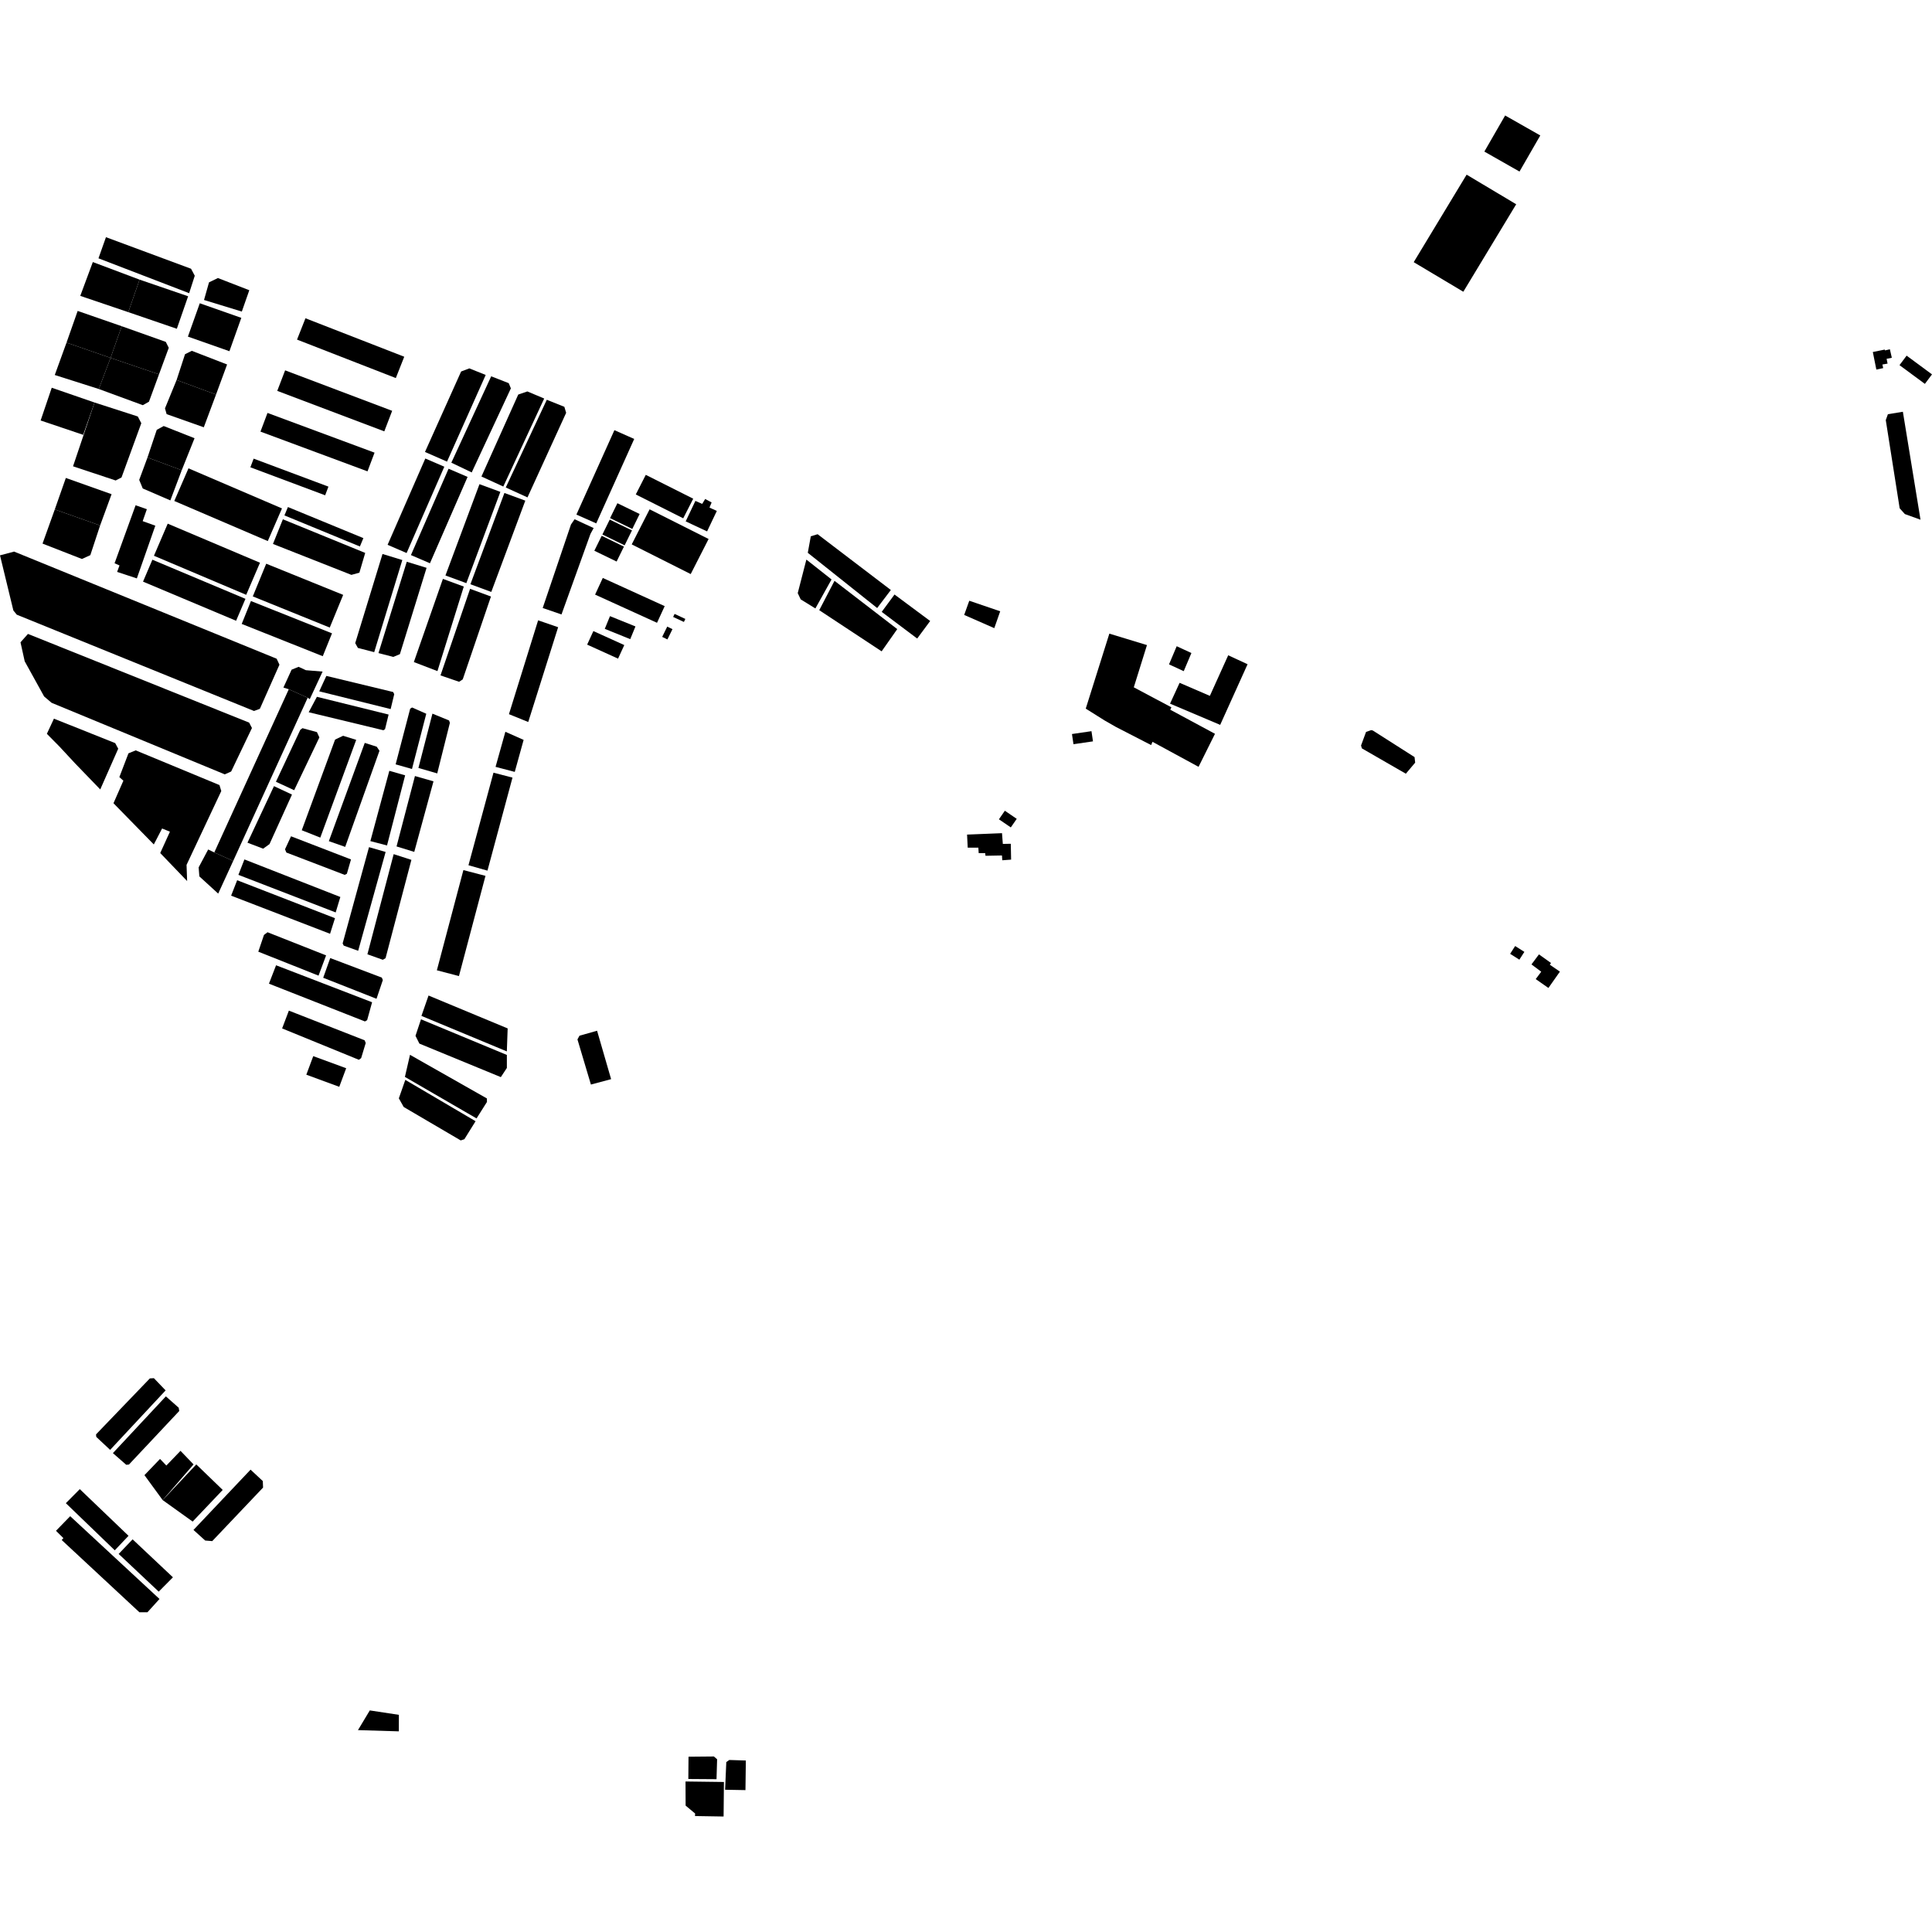 <?xml version="1.0" encoding="utf-8" standalone="no"?>
<!DOCTYPE svg PUBLIC "-//W3C//DTD SVG 1.1//EN"
  "http://www.w3.org/Graphics/SVG/1.1/DTD/svg11.dtd">
<!-- Created with matplotlib (https://matplotlib.org/) -->
<svg height="288pt" version="1.1" viewBox="0 0 288 288" width="288pt" xmlns="http://www.w3.org/2000/svg" xmlns:xlink="http://www.w3.org/1999/xlink">
 <defs>
  <style type="text/css">
*{stroke-linecap:butt;stroke-linejoin:round;}
  </style>
 </defs>
 <g id="figure_1">
  <g id="patch_1">
   <path d="M 0 288 
L 288 288 
L 288 0 
L 0 0 
z
" style="fill:none;opacity:0;"/>
  </g>
  <g id="axes_1">
   <g id="PatchCollection_1">
    <path clip-path="url(#pc552501aef)" d="M 11.895 221.981 
L 9.817 224.077 
L 17.108 231.102 
L 19.159 228.941 
L 11.895 221.981 
"/>
    <path clip-path="url(#pc552501aef)" d="M 28.854 218.297 
L 24.25 223.618 
L 21.533 219.898 
L 23.855 217.48 
L 24.799 218.464 
L 26.907 216.274 
L 28.854 218.297 
"/>
    <path clip-path="url(#pc552501aef)" d="M 29.262 218.298 
L 33.199 222.101 
L 28.718 226.818 
L 24.25 223.618 
L 29.262 218.298 
"/>
    <path clip-path="url(#pc552501aef)" d="M 19.767 229.466 
L 17.689 231.643 
L 23.661 237.264 
L 25.779 235.127 
L 19.767 229.466 
"/>
    <path clip-path="url(#pc552501aef)" d="M 24.688 207.264 
L 16.418 216.132 
L 14.348 214.191 
L 14.314 213.823 
L 22.339 205.478 
L 22.942 205.443 
L 24.688 207.264 
"/>
    <path clip-path="url(#pc552501aef)" d="M 24.726 208.153 
L 16.829 216.614 
L 18.818 218.355 
L 19.224 218.315 
L 26.721 210.332 
L 26.64 209.849 
L 24.726 208.153 
"/>
    <path clip-path="url(#pc552501aef)" d="M 37.35 219.08 
L 28.842 228.066 
L 30.586 229.645 
L 31.638 229.731 
L 39.215 221.749 
L 39.176 220.78 
L 37.35 219.08 
"/>
    <path clip-path="url(#pc552501aef)" d="M 10.464 226.016 
L 23.776 238.358 
L 21.982 240.335 
L 20.776 240.334 
L 9.196 229.567 
L 9.452 229.287 
L 8.345 228.193 
L 10.464 226.016 
"/>
    <path clip-path="url(#pc552501aef)" d="M 53.098 110.29 
L 47.746 124.86 
L 44.983 123.764 
L 49.952 110.246 
L 51.149 109.681 
L 53.098 110.29 
"/>
    <path clip-path="url(#pc552501aef)" d="M 54.374 110.741 
L 49.02 125.391 
L 51.457 126.244 
L 56.566 111.918 
L 56.161 111.311 
L 54.374 110.741 
"/>
    <path clip-path="url(#pc552501aef)" d="M 58.684 127.326 
L 61.326 128.179 
L 57.475 142.832 
L 57.068 143.073 
L 54.769 142.254 
L 58.684 127.326 
"/>
    <path clip-path="url(#pc552501aef)" d="M 43.384 124.665 
L 52.322 128.114 
L 51.707 130.252 
L 51.382 130.415 
L 42.688 127.086 
L 42.486 126.601 
L 43.384 124.665 
"/>
    <path clip-path="url(#pc552501aef)" d="M 60.394 115.578 
L 57.692 126.033 
L 55.212 125.382 
L 58.037 114.903 
L 60.394 115.578 
"/>
    <path clip-path="url(#pc552501aef)" d="M 62.373 114.478 
L 65.177 115.291 
L 67.062 107.759 
L 66.94 107.396 
L 64.462 106.382 
L 63.897 108.573 
L 62.373 114.478 
"/>
    <path clip-path="url(#pc552501aef)" d="M 41.132 116.536 
L 43.853 117.793 
L 47.609 109.926 
L 47.245 109.134 
L 45.091 108.548 
L 44.766 108.789 
L 41.132 116.536 
"/>
    <path clip-path="url(#pc552501aef)" d="M 63.543 106.398 
L 61.413 114.632 
L 58.976 113.94 
L 61.145 105.642 
L 61.431 105.464 
L 63.543 106.398 
"/>
    <path clip-path="url(#pc552501aef)" d="M 57.485 127.001 
L 53.392 141.733 
L 51.24 140.962 
L 51.077 140.635 
L 55.007 126.285 
L 57.485 127.001 
"/>
    <path clip-path="url(#pc552501aef)" d="M 61.855 115.683 
L 59.112 126.177 
L 61.752 126.99 
L 64.619 116.472 
L 61.855 115.683 
"/>
    <path clip-path="url(#pc552501aef)" d="M 47.242 103.872 
L 57.929 106.517 
L 57.397 108.696 
L 57.153 108.857 
L 46.017 106.172 
L 47.242 103.872 
"/>
    <path clip-path="url(#pc552501aef)" d="M 36.435 128.114 
L 50.735 133.713 
L 50.039 136.014 
L 35.536 130.413 
L 36.435 128.114 
"/>
    <path clip-path="url(#pc552501aef)" d="M 35.352 131.215 
L 49.936 136.873 
L 49.201 139.197 
L 34.453 133.515 
L 35.352 131.215 
"/>
    <path clip-path="url(#pc552501aef)" d="M 48.648 100.756 
L 58.605 103.157 
L 58.767 103.481 
L 58.233 105.701 
L 47.587 103.056 
L 48.648 100.756 
"/>
    <path clip-path="url(#pc552501aef)" d="M 43.523 118.446 
L 40.842 117.189 
L 36.89 125.618 
L 39.226 126.51 
L 40.176 125.829 
L 43.523 118.446 
"/>
    <path clip-path="url(#pc552501aef)" d="M 49.226 142.816 
L 48.179 145.754 
L 56.127 148.886 
L 57.067 146.102 
L 56.919 145.731 
L 49.226 142.816 
"/>
    <path clip-path="url(#pc552501aef)" d="M 41.153 143.892 
L 55.468 149.404 
L 54.731 152.066 
L 54.404 152.267 
L 40.091 146.635 
L 41.153 143.892 
"/>
    <path clip-path="url(#pc552501aef)" d="M 39.35 139.371 
L 38.504 141.865 
L 47.483 145.436 
L 48.156 143.637 
L 48.612 142.417 
L 39.878 138.968 
L 39.35 139.371 
"/>
    <path clip-path="url(#pc552501aef)" d="M 54.355 155.075 
L 43.062 150.652 
L 42.055 153.306 
L 53.496 157.981 
L 53.836 157.732 
L 54.518 155.479 
L 54.355 155.075 
"/>
    <path clip-path="url(#pc552501aef)" d="M 165.369 94.455 
L 170.976 96.162 
L 169.013 102.458 
L 174.617 105.437 
L 174.455 105.8 
L 181.116 109.387 
L 178.666 114.309 
L 171.802 110.581 
L 171.598 111.066 
L 166.359 108.371 
L 164.695 107.418 
L 161.851 105.635 
L 165.369 94.455 
"/>
    <path clip-path="url(#pc552501aef)" d="M 175.844 101.786 
L 180.353 103.732 
L 183.088 97.68 
L 185.973 99.017 
L 181.89 108.056 
L 174.415 104.891 
L 175.844 101.786 
"/>
    <path clip-path="url(#pc552501aef)" d="M 174.264 99.036 
L 176.457 100.05 
L 177.601 97.345 
L 175.408 96.332 
L 174.264 99.036 
"/>
    <path clip-path="url(#pc552501aef)" d="M 39.876 61.555 
L 55.834 67.476 
L 54.784 70.264 
L 38.828 64.34 
L 39.876 61.555 
"/>
    <path clip-path="url(#pc552501aef)" d="M 37.811 68.369 
L 48.959 72.541 
L 48.469 73.832 
L 37.322 69.659 
L 37.811 68.369 
"/>
    <path clip-path="url(#pc552501aef)" d="M 44.279 50.624 
L 45.534 47.444 
L 60.26 53.178 
L 59.004 56.358 
L 44.279 50.624 
"/>
    <path clip-path="url(#pc552501aef)" d="M 41.33 58.268 
L 42.503 55.207 
L 58.459 61.24 
L 57.286 64.301 
L 41.33 58.268 
"/>
    <path clip-path="url(#pc552501aef)" d="M 144.488 89.552 
L 143.729 91.667 
L 148.217 93.637 
L 149.099 91.124 
L 144.488 89.552 
"/>
    <path clip-path="url(#pc552501aef)" d="M 120.864 79.945 
L 120.416 82.405 
L 130.758 90.639 
L 132.797 87.949 
L 121.881 79.635 
L 120.864 79.945 
"/>
    <path clip-path="url(#pc552501aef)" d="M 118.917 88.415 
L 119.359 89.349 
L 121.548 90.7 
L 123.956 86.377 
L 120.205 83.415 
L 118.917 88.415 
"/>
    <path clip-path="url(#pc552501aef)" d="M 124.399 86.584 
L 122.122 90.96 
L 131.423 97.094 
L 133.752 93.78 
L 124.399 86.584 
"/>
    <path clip-path="url(#pc552501aef)" d="M 131.434 91.211 
L 133.345 88.623 
L 138.659 92.572 
L 136.723 95.186 
L 131.434 91.211 
"/>
    <path clip-path="url(#pc552501aef)" d="M 218.626 26.037 
L 210.74 39.08 
L 218.134 43.49 
L 226.017 30.448 
L 218.626 26.037 
"/>
    <path clip-path="url(#pc552501aef)" d="M 228.295 143.764 
L 229.408 142.267 
L 231.208 143.553 
L 231.025 143.806 
L 232.533 144.839 
L 230.819 147.275 
L 228.928 145.952 
L 229.749 144.852 
L 228.295 143.764 
"/>
    <path clip-path="url(#pc552501aef)" d="M 225.114 142.185 
L 225.86 141.023 
L 227.235 141.895 
L 226.488 143.057 
L 225.114 142.185 
"/>
    <path clip-path="url(#pc552501aef)" d="M 46.696 157.435 
L 45.663 160.204 
L 50.574 162.009 
L 51.605 159.24 
L 46.696 157.435 
"/>
    <path clip-path="url(#pc552501aef)" d="M 226.509 25.573 
L 221.27 22.595 
L 224.369 17.215 
L 229.608 20.192 
L 226.509 25.573 
"/>
    <path clip-path="url(#pc552501aef)" d="M 53.362 257.907 
L 55.125 254.969 
L 59.46 255.627 
L 59.455 258.089 
L 53.362 257.907 
"/>
    <path clip-path="url(#pc552501aef)" d="M 108.088 266.794 
L 111.124 266.849 
L 111.181 262.436 
L 108.713 262.357 
L 108.268 262.674 
L 108.088 266.794 
"/>
    <path clip-path="url(#pc552501aef)" d="M 102.608 265.191 
L 102.636 261.87 
L 106.419 261.835 
L 106.899 262.251 
L 106.81 265.22 
L 102.608 265.191 
"/>
    <path clip-path="url(#pc552501aef)" d="M 102.189 265.563 
L 102.204 269.156 
L 103.623 270.341 
L 103.601 270.715 
L 107.865 270.785 
L 107.916 265.637 
L 102.189 265.563 
"/>
    <path clip-path="url(#pc552501aef)" d="M 88.879 78.019 
L 85.925 76.707 
L 91.588 64.124 
L 94.541 65.434 
L 88.879 78.019 
"/>
    <path clip-path="url(#pc552501aef)" d="M 83.702 91.596 
L 80.9 90.632 
L 85.115 78.185 
L 85.653 77.404 
L 88.495 78.716 
L 88.018 79.593 
L 83.702 91.596 
"/>
    <path clip-path="url(#pc552501aef)" d="M 78.744 107.628 
L 75.868 106.461 
L 80.217 92.471 
L 83.2 93.498 
L 78.744 107.628 
"/>
    <path clip-path="url(#pc552501aef)" d="M 72.666 129.784 
L 69.834 128.98 
L 73.563 115.182 
L 76.396 115.917 
L 72.666 129.784 
"/>
    <path clip-path="url(#pc552501aef)" d="M 68.415 145.501 
L 65.123 144.641 
L 69.077 129.702 
L 72.371 130.563 
L 68.415 145.501 
"/>
    <path clip-path="url(#pc552501aef)" d="M 62.823 151.438 
L 63.882 148.402 
L 75.676 153.304 
L 75.553 156.731 
L 62.823 151.438 
"/>
    <path clip-path="url(#pc552501aef)" d="M 75.558 157.26 
L 75.558 159.198 
L 74.658 160.564 
L 62.517 155.568 
L 61.937 154.408 
L 62.757 151.946 
L 75.558 157.26 
"/>
    <path clip-path="url(#pc552501aef)" d="M 60.359 160.533 
L 61.119 157.241 
L 72.583 163.744 
L 72.588 164.27 
L 71.037 166.72 
L 60.359 160.533 
"/>
    <path clip-path="url(#pc552501aef)" d="M 70.894 167.138 
L 69.221 169.823 
L 68.677 170.001 
L 60.177 165.015 
L 59.455 163.729 
L 60.418 160.976 
L 70.894 167.138 
"/>
    <path clip-path="url(#pc552501aef)" d="M 73.872 114.315 
L 75.334 109.086 
L 78.056 110.294 
L 76.734 115.066 
L 73.872 114.315 
"/>
    <path clip-path="url(#pc552501aef)" d="M 281.426 61.745 
L 283.659 61.381 
L 286.287 77.473 
L 283.952 76.629 
L 283.18 75.77 
L 281.11 62.627 
L 281.426 61.745 
"/>
    <path clip-path="url(#pc552501aef)" d="M 280.951 52.112 
L 279.179 52.475 
L 279.704 55.093 
L 280.722 54.874 
L 280.607 54.337 
L 281.378 54.202 
L 281.234 53.49 
L 282.011 53.33 
L 281.721 52.067 
L 280.996 52.235 
L 280.951 52.112 
"/>
    <path clip-path="url(#pc552501aef)" d="M 284.216 53.015 
L 288 55.808 
L 286.939 57.224 
L 283.155 54.431 
L 284.216 53.015 
"/>
    <path clip-path="url(#pc552501aef)" d="M 9.917 51.071 
L 16.482 53.349 
L 14.727 57.988 
L 8.165 55.901 
L 9.917 51.071 
"/>
    <path clip-path="url(#pc552501aef)" d="M 9.815 71.248 
L 16.633 73.669 
L 14.922 78.332 
L 8.166 75.942 
L 9.815 71.248 
"/>
    <path clip-path="url(#pc552501aef)" d="M 14.922 78.332 
L 13.465 82.756 
L 12.212 83.325 
L 6.341 81.033 
L 8.166 75.942 
L 14.922 78.332 
"/>
    <path clip-path="url(#pc552501aef)" d="M 6.057 62.681 
L 7.713 57.8 
L 14.093 60.002 
L 12.403 64.819 
L 6.057 62.681 
"/>
    <path clip-path="url(#pc552501aef)" d="M 14.093 60.002 
L 20.542 62.084 
L 21.064 63.087 
L 18.113 71.176 
L 17.24 71.624 
L 10.887 69.51 
L 14.093 60.002 
"/>
    <path clip-path="url(#pc552501aef)" d="M 9.917 51.071 
L 11.577 46.35 
L 18.142 48.627 
L 16.482 53.349 
L 9.917 51.071 
"/>
    <path clip-path="url(#pc552501aef)" d="M 18.142 48.627 
L 24.716 50.966 
L 25.157 51.847 
L 23.702 55.803 
L 16.482 53.349 
L 18.142 48.627 
"/>
    <path clip-path="url(#pc552501aef)" d="M 23.702 55.803 
L 22.206 59.88 
L 21.291 60.4 
L 14.727 57.988 
L 16.482 53.349 
L 23.702 55.803 
"/>
    <path clip-path="url(#pc552501aef)" d="M 14.679 38.507 
L 15.795 35.357 
L 28.481 40.062 
L 29.033 41.105 
L 28.196 43.704 
L 14.679 38.507 
"/>
    <path clip-path="url(#pc552501aef)" d="M 37.163 43.263 
L 36.049 46.443 
L 30.413 44.719 
L 31.158 42.088 
L 32.484 41.447 
L 37.163 43.263 
"/>
    <path clip-path="url(#pc552501aef)" d="M 29.782 45.208 
L 35.971 47.382 
L 34.2 52.354 
L 28.011 50.178 
L 29.782 45.208 
"/>
    <path clip-path="url(#pc552501aef)" d="M 13.837 39.064 
L 20.806 41.684 
L 19.124 46.532 
L 11.966 44.106 
L 13.837 39.064 
"/>
    <path clip-path="url(#pc552501aef)" d="M 20.806 41.684 
L 28.044 44.165 
L 26.361 49.01 
L 19.124 46.532 
L 20.806 41.684 
"/>
    <path clip-path="url(#pc552501aef)" d="M 33.853 54.332 
L 32.203 58.813 
L 26.325 56.647 
L 27.582 52.802 
L 28.591 52.296 
L 33.853 54.332 
"/>
    <path clip-path="url(#pc552501aef)" d="M 32.203 58.813 
L 30.38 63.694 
L 24.839 61.735 
L 24.594 60.873 
L 26.325 56.647 
L 32.203 58.813 
"/>
    <path clip-path="url(#pc552501aef)" d="M 29 65.325 
L 27.09 70.096 
L 21.987 68.197 
L 23.368 64.074 
L 24.404 63.507 
L 29 65.325 
"/>
    <path clip-path="url(#pc552501aef)" d="M 27.09 70.096 
L 25.394 74.594 
L 21.279 72.816 
L 20.75 71.537 
L 21.987 68.197 
L 27.09 70.096 
"/>
    <path clip-path="url(#pc552501aef)" d="M 202.889 111.131 
L 203.013 111.559 
L 209.567 115.335 
L 210.957 113.685 
L 210.866 112.859 
L 204.65 108.899 
L 204.403 108.837 
L 203.633 109.111 
L 202.889 111.131 
"/>
    <path clip-path="url(#pc552501aef)" d="M 81.511 59.592 
L 84.128 60.641 
L 84.394 61.541 
L 78.632 74.147 
L 75.394 72.67 
L 81.511 59.592 
"/>
    <path clip-path="url(#pc552501aef)" d="M 73.221 56.095 
L 75.839 57.12 
L 76.155 57.894 
L 70.317 70.424 
L 67.281 68.972 
L 73.221 56.095 
"/>
    <path clip-path="url(#pc552501aef)" d="M 81.123 59.407 
L 78.612 58.351 
L 77.254 58.815 
L 71.768 71.034 
L 75.026 72.527 
L 81.123 59.407 
"/>
    <path clip-path="url(#pc552501aef)" d="M 72.402 55.895 
L 69.968 54.914 
L 68.738 55.379 
L 63.352 67.372 
L 66.635 68.814 
L 72.402 55.895 
"/>
    <path clip-path="url(#pc552501aef)" d="M 75.194 73.486 
L 78.306 74.631 
L 73.236 88.238 
L 70.124 87.093 
L 75.194 73.486 
"/>
    <path clip-path="url(#pc552501aef)" d="M 71.475 72.177 
L 74.588 73.322 
L 69.516 86.93 
L 66.403 85.784 
L 71.475 72.177 
"/>
    <path clip-path="url(#pc552501aef)" d="M 66.023 86.293 
L 69.136 87.438 
L 65.209 100.04 
L 61.691 98.692 
L 66.023 86.293 
"/>
    <path clip-path="url(#pc552501aef)" d="M 70.075 87.777 
L 73.186 88.922 
L 68.981 101.27 
L 68.438 101.632 
L 65.664 100.681 
L 70.075 87.777 
"/>
    <path clip-path="url(#pc552501aef)" d="M 56.418 97.353 
L 60.637 83.739 
L 63.589 84.645 
L 59.612 97.513 
L 58.629 97.925 
L 56.418 97.353 
"/>
    <path clip-path="url(#pc552501aef)" d="M 52.953 95.867 
L 57.021 82.581 
L 59.973 83.485 
L 55.783 97.216 
L 53.349 96.585 
L 52.953 95.867 
"/>
    <path clip-path="url(#pc552501aef)" d="M 61.257 82.745 
L 66.867 69.874 
L 69.702 71.093 
L 64.092 83.964 
L 61.257 82.745 
"/>
    <path clip-path="url(#pc552501aef)" d="M 57.778 81.216 
L 63.4 68.351 
L 66.234 69.572 
L 60.612 82.439 
L 57.778 81.216 
"/>
    <path clip-path="url(#pc552501aef)" d="M 42.168 77.409 
L 54.441 82.423 
L 53.573 85.37 
L 52.38 85.695 
L 40.69 81.086 
L 42.168 77.409 
"/>
    <path clip-path="url(#pc552501aef)" d="M 28.097 69.814 
L 42.033 75.789 
L 39.919 80.656 
L 25.982 74.681 
L 28.097 69.814 
"/>
    <path clip-path="url(#pc552501aef)" d="M 42.921 75.584 
L 54.169 80.216 
L 53.649 81.464 
L 42.4 76.832 
L 42.921 75.584 
"/>
    <path clip-path="url(#pc552501aef)" d="M 39.684 84.031 
L 51.157 88.677 
L 49.156 93.551 
L 37.683 88.905 
L 39.684 84.031 
"/>
    <path clip-path="url(#pc552501aef)" d="M 25.001 78.062 
L 38.755 83.885 
L 36.702 88.669 
L 22.949 82.847 
L 25.001 78.062 
"/>
    <path clip-path="url(#pc552501aef)" d="M 22.714 83.434 
L 36.589 89.266 
L 35.196 92.536 
L 21.321 86.704 
L 22.714 83.434 
"/>
    <path clip-path="url(#pc552501aef)" d="M 37.407 89.596 
L 49.491 94.409 
L 48.114 97.819 
L 36.03 93.008 
L 37.407 89.596 
"/>
    <path clip-path="url(#pc552501aef)" d="M 42.248 102.496 
L 43.47 99.827 
L 44.512 99.401 
L 45.601 99.906 
L 48.088 100.113 
L 46.177 104.218 
L 45.866 104.013 
L 43.051 102.743 
L 42.248 102.496 
"/>
    <path clip-path="url(#pc552501aef)" d="M 43.051 102.743 
L 31.943 127.073 
L 34.76 128.343 
L 45.866 104.013 
L 43.051 102.743 
"/>
    <path clip-path="url(#pc552501aef)" d="M 31.034 126.632 
L 31.943 127.073 
L 34.76 128.343 
L 32.527 133.209 
L 29.717 130.642 
L 29.612 129.298 
L 31.034 126.632 
"/>
    <path clip-path="url(#pc552501aef)" d="M 17.793 115.839 
L 18.392 116.377 
L 16.917 119.737 
L 22.929 125.881 
L 24.163 123.501 
L 25.331 123.979 
L 23.886 127.162 
L 27.894 131.338 
L 27.809 128.926 
L 32.985 117.922 
L 32.717 117.029 
L 20.229 111.855 
L 19.149 112.299 
L 17.793 115.839 
"/>
    <path clip-path="url(#pc552501aef)" d="M 17.622 111.612 
L 14.943 117.679 
L 11.205 113.809 
L 8.847 111.27 
L 6.987 109.389 
L 8.04 107.128 
L 17.174 110.776 
L 17.622 111.612 
"/>
    <path clip-path="url(#pc552501aef)" d="M 3.057 95.746 
L 4.169 94.499 
L 37.139 107.719 
L 37.558 108.523 
L 34.458 115.007 
L 33.508 115.433 
L 7.689 104.764 
L 6.578 103.821 
L 3.681 98.576 
L 3.057 95.746 
"/>
    <path clip-path="url(#pc552501aef)" d="M 0 82.784 
L 1.993 91.004 
L 2.501 91.63 
L 37.867 105.986 
L 38.738 105.66 
L 41.656 99.086 
L 41.239 98.194 
L 2.099 82.223 
L 0 82.784 
"/>
    <path clip-path="url(#pc552501aef)" d="M 92.034 75.013 
L 95.351 76.622 
L 94.256 78.849 
L 90.94 77.239 
L 92.034 75.013 
"/>
    <path clip-path="url(#pc552501aef)" d="M 90.89 77.455 
L 94.208 79.064 
L 93.112 81.291 
L 89.796 79.681 
L 90.89 77.455 
"/>
    <path clip-path="url(#pc552501aef)" d="M 89.694 79.872 
L 93.01 81.482 
L 91.916 83.708 
L 88.598 82.099 
L 89.694 79.872 
"/>
    <path clip-path="url(#pc552501aef)" d="M 96.836 75.924 
L 105.629 80.347 
L 102.962 85.576 
L 94.17 81.152 
L 96.836 75.924 
"/>
    <path clip-path="url(#pc552501aef)" d="M 96.265 70.785 
L 103.337 74.341 
L 101.847 77.263 
L 94.776 73.707 
L 96.265 70.785 
"/>
    <path clip-path="url(#pc552501aef)" d="M 103.662 74.669 
L 102.213 77.719 
L 105.404 79.215 
L 106.855 76.165 
L 105.764 75.664 
L 106.078 74.898 
L 105.121 74.381 
L 104.675 75.113 
L 103.662 74.669 
"/>
    <path clip-path="url(#pc552501aef)" d="M 89.856 86.154 
L 99.085 90.355 
L 97.941 92.839 
L 88.71 88.638 
L 89.856 86.154 
"/>
    <path clip-path="url(#pc552501aef)" d="M 88.454 94.073 
L 93.061 96.161 
L 92.133 98.183 
L 87.526 96.093 
L 88.454 94.073 
"/>
    <path clip-path="url(#pc552501aef)" d="M 100.558 91.516 
L 100.345 91.968 
L 101.949 92.714 
L 102.162 92.262 
L 100.558 91.516 
"/>
    <path clip-path="url(#pc552501aef)" d="M 98.711 94.942 
L 99.493 95.32 
L 100.244 93.785 
L 99.463 93.407 
L 98.711 94.942 
"/>
    <path clip-path="url(#pc552501aef)" d="M 90.929 91.848 
L 94.726 93.381 
L 93.95 95.277 
L 90.154 93.743 
L 90.929 91.848 
"/>
    <path clip-path="url(#pc552501aef)" d="M 88.087 161.673 
L 91.097 160.868 
L 89.005 153.65 
L 86.382 154.392 
L 86.08 154.946 
L 88.087 161.673 
"/>
    <path clip-path="url(#pc552501aef)" d="M 20.215 75.318 
L 21.892 75.906 
L 21.27 77.687 
L 23.153 78.363 
L 20.4 86.223 
L 17.459 85.252 
L 17.814 84.288 
L 17.079 83.966 
L 20.215 75.318 
"/>
    <path clip-path="url(#pc552501aef)" d="M 159.796 109.42 
L 160.021 110.938 
L 162.929 110.513 
L 162.704 108.995 
L 159.796 109.42 
"/>
    <path clip-path="url(#pc552501aef)" d="M 149.792 120.855 
L 148.907 122.132 
L 150.68 123.341 
L 151.563 122.063 
L 149.792 120.855 
"/>
    <path clip-path="url(#pc552501aef)" d="M 150.678 125.779 
L 150.724 128.143 
L 149.41 128.239 
L 149.361 127.524 
L 146.907 127.57 
L 146.858 127.175 
L 145.891 127.173 
L 145.842 126.361 
L 144.255 126.358 
L 144.159 124.411 
L 149.367 124.199 
L 149.489 125.801 
L 150.678 125.779 
"/>
   </g>
  </g>
 </g>
 <defs>
  <clipPath id="pc552501aef">
   <rect height="253.569" width="288" x="0" y="17.215"/>
  </clipPath>
 </defs>
</svg>
